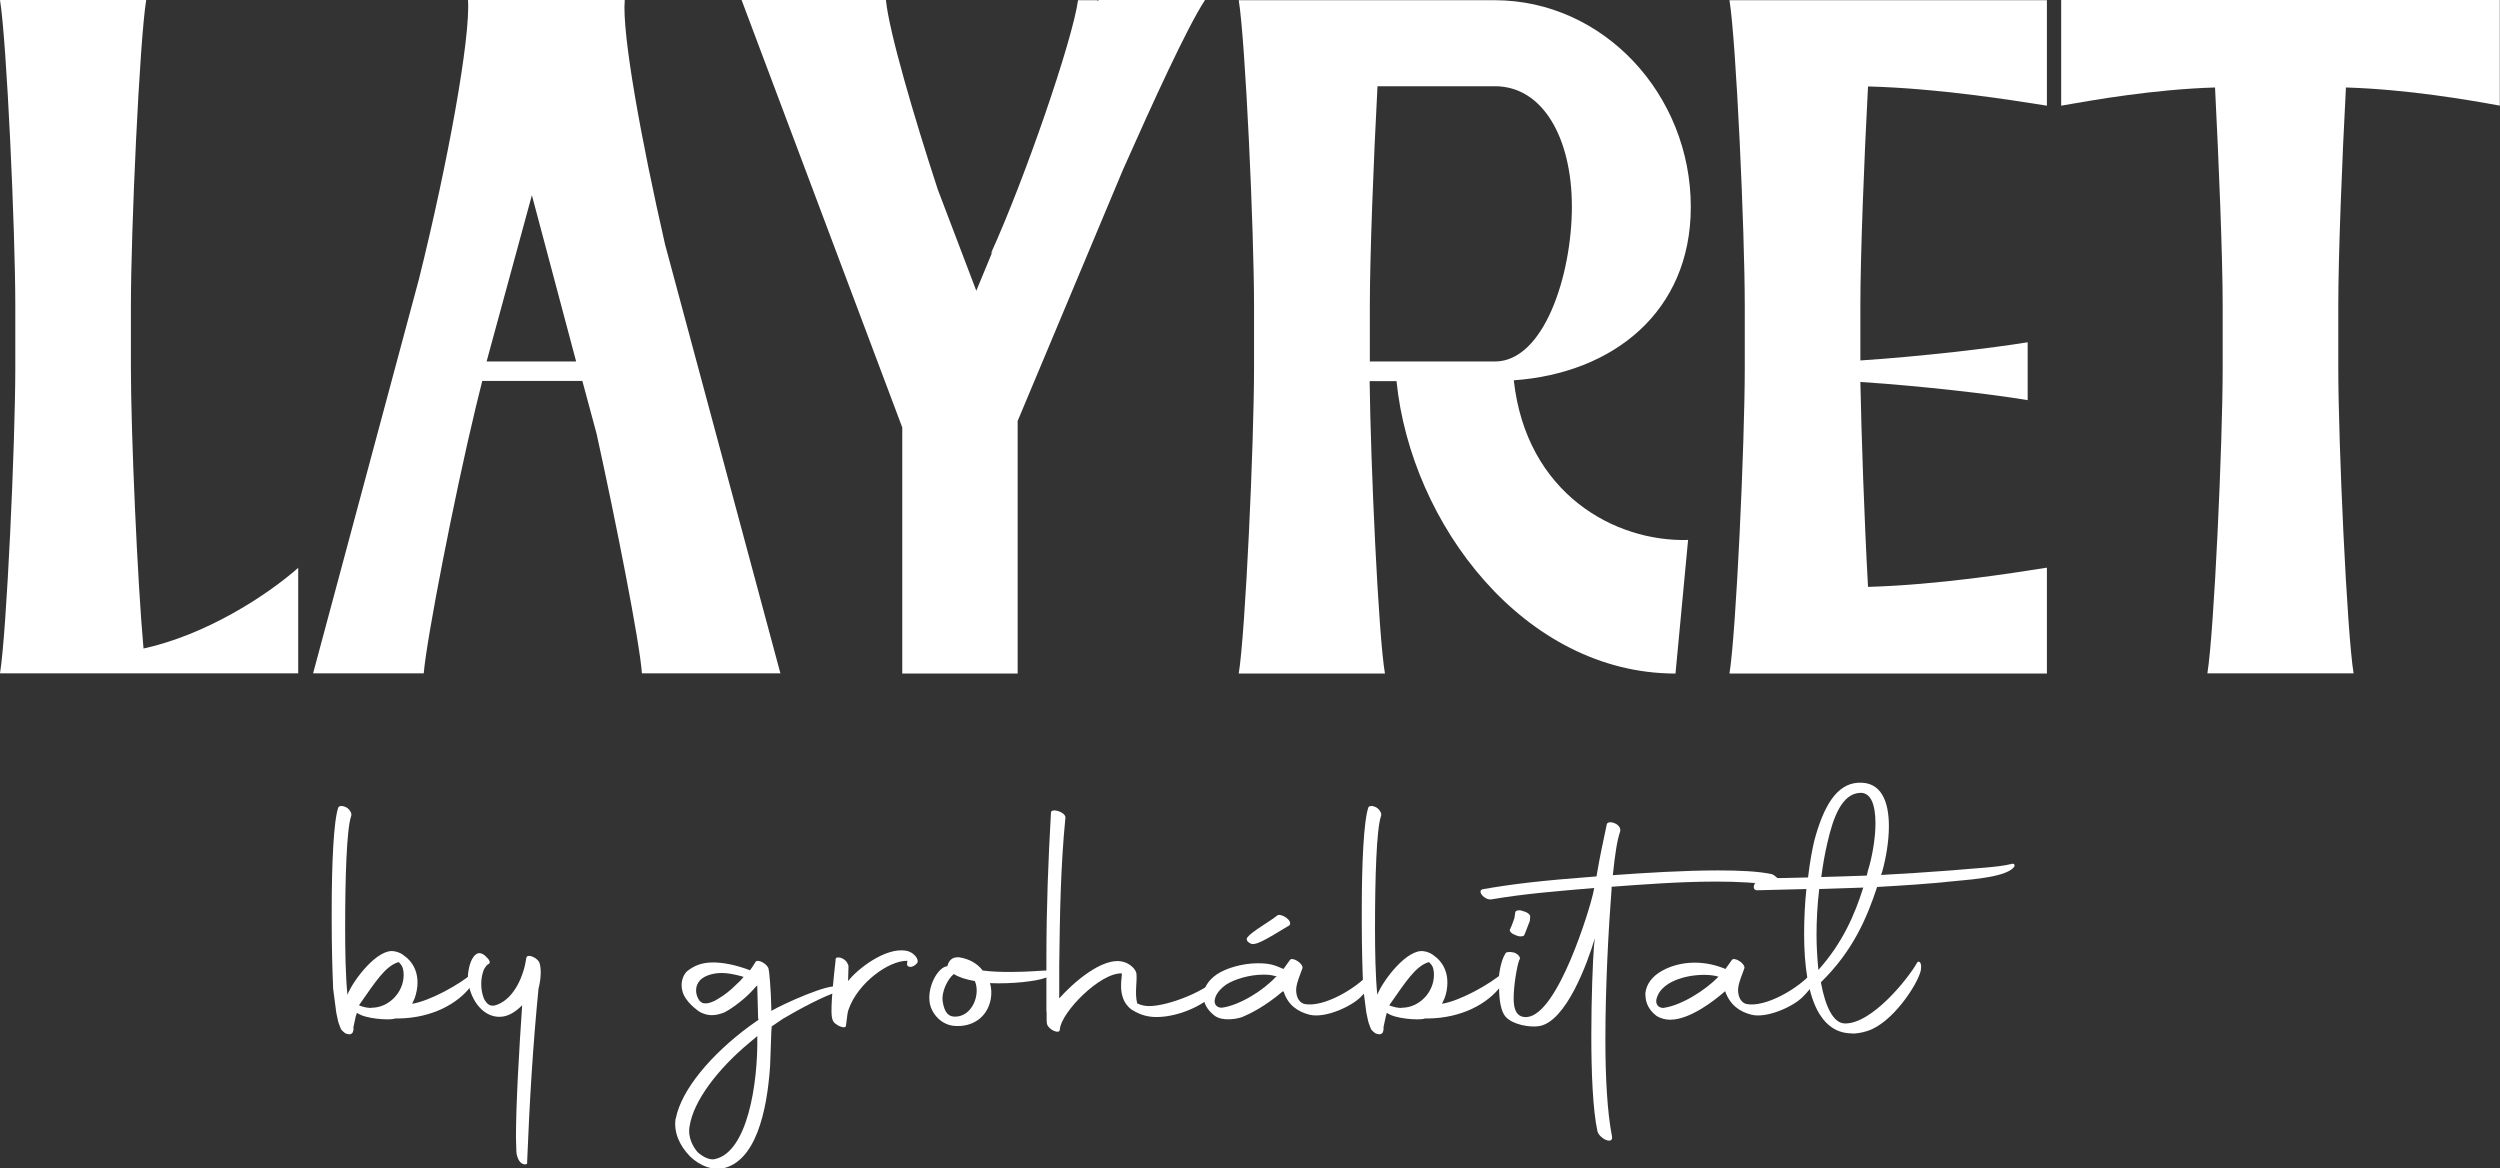 <?xml version="1.0" encoding="UTF-8"?>
<svg id="Capa_1" data-name="Capa 1" xmlns="http://www.w3.org/2000/svg" viewBox="0 0 120.89 56.5">
  <rect x="0" y="0" width="120.89" height="56.5" fill="#333333" stroke="none"/>
  <defs>
    <style>
      .cls-1 {
        fill: #fff;
      }
    </style>
  </defs>
  <g>
    <path class="cls-1" d="M14.42,27.44v5.12H0c.32-1.95.74-11.12.74-14.79v-2.98C.74,11.11.32,1.95,0,0h7.07c-.32,1.95-.74,11.11-.74,14.79v2.98c0,3.17.32,10.42.61,13.59,2.98-.65,5.9-2.51,7.49-3.91Z"/>
    <path class="cls-1" d="M37.73,32.56h-6.69c-.1-1.49-1.26-7.35-2.19-11.58l-.69-2.56h-4.84l-.32,1.3c-1.03,4.28-2.37,11.16-2.51,12.84h-5.35l5.12-19.07C21.65,7.91,22.76,1.81,22.63,0h7.58c-.14,1.63.79,6.74,1.95,11.82l5.58,20.75h-.02ZM23.53,17.48h4.33l-2.14-8.04-2.19,8.04Z"/>
    <path class="cls-1" d="M49.21,20.38v12.19h-5.58v-11.9L35.86,0h6.98c.14,1.49,1.35,5.63,2.51,9.17l1.86,4.89.79-1.91-.1.14c1.67-3.67,3.96-10.33,4.23-12.28h.93l.05.05V0h5.16c-.88,1.35-2.51,4.93-3.96,8.19l-5.11,12.19h0Z"/>
    <path class="cls-1" d="M81.63,26.1l-.61,6.47c-7.3,0-12.79-7.21-13.49-14.14h-1.3c.05,4,.42,12.28.74,14.14h-7.07c.32-1.95.74-11.12.74-14.79v-2.98c0-3.67-.42-12.84-.74-14.79h12.37c5.26,0,9.49,4.55,9.49,10,0,5.07-3.76,8.04-8.56,8.38.61,5.49,4.89,7.82,8.42,7.72h0ZM66.61,4.18c-.19,3.54-.37,8.23-.37,10.6v2.7h6.05c2.37,0,3.72-4.18,3.72-7.49s-1.4-5.82-3.72-5.82c0,0-5.68,0-5.68,0Z"/>
    <path class="cls-1" d="M98.98,5.11c-1.77-.28-5.26-.84-8.65-.93-.19,3.54-.37,8.23-.37,10.6v2.65c2.93-.19,6.47-.61,8.09-.88v2.8c-1.63-.28-5.16-.69-8.09-.88.05,2.51.19,6.69.37,9.91,3.39-.1,6.88-.65,8.65-.93v5.12h-15.35c.32-1.95.74-11.12.74-14.79v-2.98c0-3.67-.42-12.84-.74-14.79h15.35v5.11-.02Z"/>
    <path class="cls-1" d="M120.89,5.11c-1.53-.28-4.47-.79-7.45-.88-.19,3.54-.37,8.19-.37,10.56v2.98c0,3.67.42,12.84.74,14.79h-7.07c.32-1.95.74-11.12.74-14.79v-2.98c0-2.37-.19-7.03-.37-10.56-2.98.09-5.9.61-7.44.88V0h21.21v5.11Z"/>
  </g>
  <g>
    <path class="cls-1" d="M16.49,49.72c-.06-.05-.06-.09-.06-.11-.07-.13-.11-.36-.17-.65l-.15-1.15c-.04-.92-.07-2.08-.07-3.25v-.58c0-2.15.09-4.29.32-4.94.06-.09.23-.09.42.02.15.11.25.29.2.4-.22.64-.29,3.02-.29,5.39,0,1.17.02,2.34.11,3.25.3-.74,1.47-2.25,2.26-2.1.17.02.38.11.53.25l.09.07c.38.34.51.78.51,1.19,0,.27-.06.53-.13.74l-.13.29c.89-.15,2.34-.96,2.97-1.52.18-.18.07.38-.09.62-.66.91-1.95,1.59-3.55,1.61h-.15l-.07.02c-.29.06-1.34,0-1.74-.27l-.04-.02-.06.18-.11.51c.02.13-.02.22-.04.27-.02,0-.04.04-.07.06-.02,0-.11.05-.29-.04-.13-.09-.23-.22-.23-.23h.02ZM17.97,48.73c.83,0,1.55-.74,1.55-1.59,0-.25-.06-.43-.17-.54l-.06-.07h-.04c-.62.2-1.08.92-1.89,2.08l.04.02c.19.07.36.11.55.11h0Z"/>
    <path class="cls-1" d="M24.97,55.67c0-.2-.02-.42-.02-.66,0-1.63.15-4.21.3-6.4-.32.32-.68.56-1.1.56-.87,0-1.47-.94-1.53-1.88.02-.53.18-1.08.49-1.19.11-.04.3.04.42.19.17.15.2.3.07.34-.04.02-.15.13-.22.3-.07.2-.11.42-.11.64,0,.25.04.49.13.72.15.27.3.43.65.29.83-.32,1.28-1.41,1.4-2.25.02-.25.58-.02.65.27.07.27.07.7-.06,1.21-.27,2.75-.43,5.38-.55,8.38.04.13-.13.15-.27.06-.17-.11-.25-.43-.25-.56v-.02Z"/>
    <path class="cls-1" d="M32.68,54.08c.27-1.39,1.72-3.1,3.55-4.45l.45-.32-.02-.07-.04-1.49v-.09l-.06.04c-.17.2-.38.42-.62.62-.3.25-.62.49-.92.64-.17.06-.36.13-.6.13-.17,0-.34-.04-.53-.13-.07-.04-.13-.07-.17-.11-.22-.17-.4-.34-.53-.53-.17-.23-.23-.47-.23-.68,0-.25.09-.51.27-.68.3-.23.65-.42,1.25-.42.47,0,1.07.11,1.74.36l.02.02.04-.02c.13-.17.2-.3.25-.38.11-.18.62.11.64.36.02.04.11.89.13,1.94v.07l.02-.02c.49-.29,2.86-1.38,3.21-1.14.18.13.15.18,0,.22-.72.22-1.92.87-2.68,1.32l-.53.36-.02.22-.06,1.68c-.15,2.28-.72,4.65-2.3,4.97-.45.09-1.08-.09-1.59-.6-.49-.51-.78-1.15-.68-1.81h0ZM36.62,50.1l-.38.32c-1.53,1.27-2.7,2.81-2.89,4.02-.11.56.17,1.02.38,1.27.27.25.62.4.83.34,1.57-.32,2.1-3.62,2.06-5.95ZM34.51,48.42c.25-.13.58-.34.87-.6l.4-.38.18-.2-.13-.04c-.34-.09-.65-.15-.92-.15-.49,0-.85.15-1.05.34-.15.17-.2.32-.2.51s.07.36.18.51l.13.09s.04.02.15.02c.13,0,.25-.04.4-.11h0Z"/>
    <path class="cls-1" d="M40.4,46.4c0-.13.19-.13.36-.04.17.09.27.27.27.38l-.02.7c.45-.58,1.79-1.63,2.79-1.47.42.07.66.45.55.6-.25.29-.51.19-.49.04l.02-.15c-.91-.02-2.4,1.08-2.84,2.34-.06.15-.06.25-.13.78.02.23-.58,0-.65-.27-.07-.17-.11-.64.15-2.91Z"/>
    <path class="cls-1" d="M47.87,47.53c.07.23.09.51.04.78-.17.91-.91,1.36-1.74,1.3-.66-.04-1.12-.6-1.21-1.1-.13-.76.34-1.63.76-1.77.04,0,.06-.02.09-.02.07-.25.2-.45.56-.43.49.07.89.3,1.15.64.45.06.92.07,1.34.07.85,0,1.55-.07,1.72-.07.53-.02.4.22-.04.36-.4.15-1.57.3-2.68.25h0ZM45.59,48.46c.09.53.29.72.64.7.79-.04,1.19-1.07.91-1.72-.42-.07-.76-.18-1.02-.34l-.04.04c-.23.19-.58.81-.49,1.32Z"/>
    <path class="cls-1" d="M50.6,48.91v-2.57c0-2.49.09-4.72.22-7.04,0-.25.7-.04.7.23-.23,2.32-.27,4.67-.3,7.14v1.61c.56-.64,2.1-2.08,3.13-1.76.25.07.53.29.6.53.05.43-.09.94.04,1.47.18.09.38.13.58.13.94,0,2.89-.76,3.47-1.53.17-.2.07.38-.2.78-.4.6-1.76,1.28-2.91,1.28-.4,0-.79-.09-1.21-.36-.42-.3-.51-.78-.51-1.15,0-.25.04-.47.04-.6-1.04-.05-2.93,1.87-3,2.7.02.27-.54.04-.62-.25-.02-.04-.02-.25-.02-.6h0Z"/>
    <path class="cls-1" d="M58.2,48.16c0-.38.2-.74.65-1.05.43-.29,1.23-.53,1.97-.53.6,0,.81.09,1.23.27h.02l.3-.42c.11-.2.72.2.6.42-.09.27-.25.6-.29.94-.02.3.07.67.4.76.92.18,2.48-.74,3.13-1.47.3-.3.58.15-.42,1.14-.45.45-1.7,1.03-2.46.85-.6-.15-1.05-.49-1.25-1.1l-.04-.04c-.87.74-1.57,1.08-1.97,1.25-.2.07-.45.11-.68.11s-.47-.04-.65-.17c-.36-.27-.55-.62-.55-.98h.02ZM61.69,47.26l.05-.04c-.3-.09-.45-.09-.66-.09-.65,0-1.38.22-1.77.47-.32.22-.51.47-.56.7-.06.22.05.42.32.43.87-.11,2.04-.85,2.62-1.49h0ZM60.35,45.29c.2-.25,1.1-.76,1.41-1.02.17-.13.76.23.6.47-1.23.74-1.7,1.05-1.95.85-.18-.11-.13-.25-.05-.3Z"/>
    <path class="cls-1" d="M66.3,49.72c-.06-.05-.06-.09-.06-.11-.07-.13-.11-.36-.17-.65l-.15-1.15c-.04-.92-.07-2.08-.07-3.25v-.58c0-2.15.09-4.29.32-4.94.05-.09.23-.09.41.02.15.11.25.29.2.4-.22.64-.29,3.02-.29,5.39,0,1.17.02,2.34.11,3.25.3-.74,1.47-2.25,2.26-2.1.17.02.38.11.53.25l.09.07c.38.34.51.78.51,1.19,0,.27-.05.53-.13.74l-.13.29c.89-.15,2.34-.96,2.97-1.52.18-.18.07.38-.09.62-.66.91-1.95,1.59-3.55,1.61h-.15l-.07.02c-.29.06-1.34,0-1.74-.27l-.04-.02-.05.18-.11.51c.02.13-.02.22-.04.27-.02,0-.04.04-.07.06-.02,0-.11.05-.29-.04-.13-.09-.23-.22-.23-.23h.02ZM67.79,48.73c.83,0,1.55-.74,1.55-1.59,0-.25-.05-.43-.17-.54l-.06-.07h-.04c-.62.2-1.08.92-1.89,2.08l.04.02c.19.07.36.11.55.11h0Z"/>
    <path class="cls-1" d="M72.45,47.78c0-.65.13-1.34.34-1.66.02-.09.2-.11.42-.06.2.07.3.22.29.3-.09.09-.27,1.02-.3,1.7-.02.45-.02,1.17.64,1.12,1.51-.13,3.04-5.27,3.19-5.95l.06-.29c-1.74.15-3.33.27-4.97.55-.34.05-.72-.42-.42-.49,1.41-.25,2.84-.42,5.5-.62.22-1.28.27-1.39.49-2.48,0-.29.72-.09.66.29-.15.43-.25,1.07-.36,2.13,1.51-.11,3.44-.23,5.08-.23,1.04,0,1.95.04,2.61.18.17.07.34.25.41.36.02.15-.07.22-.22.2-.81-.15-1.85-.2-2.91-.2-1.76,0-3.66.15-5.03.25v.11c-.15,1.92-.3,4.72-.3,7.29,0,1.81.09,3.51.32,4.67.07.42-.58.13-.7-.23-.23-1.05-.3-2.87-.3-4.65s.07-3.59.13-4.34l.04-.36c-.34,1.15-1.38,4.04-2.7,4.25-.45.07-1.27-.07-1.61-.45-.22-.23-.32-.79-.32-1.4h-.02ZM73.03,44.91c.04-.06.17-.42.2-.51l.04-.27c0-.11.2-.15.38-.07.23.05.38.2.34.29,0,.07,0,.2-.06.3-.04.09-.18.49-.23.58-.06.07-.27.07-.43-.02-.22-.07-.32-.23-.23-.3Z"/>
    <path class="cls-1" d="M79.56,48.14c0-.4.2-.79.65-1.1.49-.32,1.1-.49,1.74-.49.51,0,1.02.11,1.47.3h.02l.3-.42c.11-.2.72.2.6.42-.09.27-.25.6-.29.94-.02.3.07.67.4.76.92.18,2.48-.74,3.13-1.47.3-.3.58.15-.42,1.14-.45.45-1.7,1.03-2.46.85-.6-.15-1.05-.49-1.28-1.14-.51.45-1.7,1.38-2.66,1.38-.23,0-.45-.06-.65-.18-.36-.27-.54-.62-.54-1ZM83.1,47.23c-.18-.06-.43-.09-.7-.09-.91,0-2.1.34-2.3,1.17-.05.22.06.42.32.43.87-.11,2.04-.85,2.68-1.51Z"/>
    <path class="cls-1" d="M89.55,49.97c-.64,0-1.17-.3-1.57-.94-.56-.92-.74-2.38-.74-3.87,0-.74.04-1.51.11-2.17l-2.4.06c-.32-.04-.06-.58.29-.58.6,0,1.34-.02,2.19-.04.09-.79.22-1.43.3-1.77.45-1.68,1.08-2.75,2.12-2.81,1.14-.07,1.49.94,1.49,2.1,0,.76-.15,1.57-.32,2.19l-.06.17c1.08-.06,2.23-.13,3.38-.22,1.19-.11,2.25-.15,2.87-.3.13-.04.23-.04.2.11-.32.49-1.95.62-2.82.7-1.4.15-2.62.22-3.82.29-.49,1.49-1.17,3.1-2.72,4.61.22,1.19.6,1.97,1.15,1.99,1.3.04,3.08-2.17,3.51-2.95.06-.09.25-.04.17.4-.17.7-1.38,2.53-2.57,2.91-.27.09-.53.13-.76.13l.02-.03ZM87.97,42.99c-.09.76-.13,1.52-.13,2.21,0,.62.04,1.17.09,1.7,1.17-1.3,1.77-2.7,2.17-3.98l-2.13.07ZM88.06,42.41c.66-.02,1.43-.04,2.21-.07.04-.17.07-.32.13-.49.17-.64.29-1.4.29-2.04,0-.85-.2-1.51-.76-1.47-.85.05-1.28,1.14-1.57,2.44-.13.55-.22,1.1-.29,1.63h0Z"/>
  </g>
</svg>